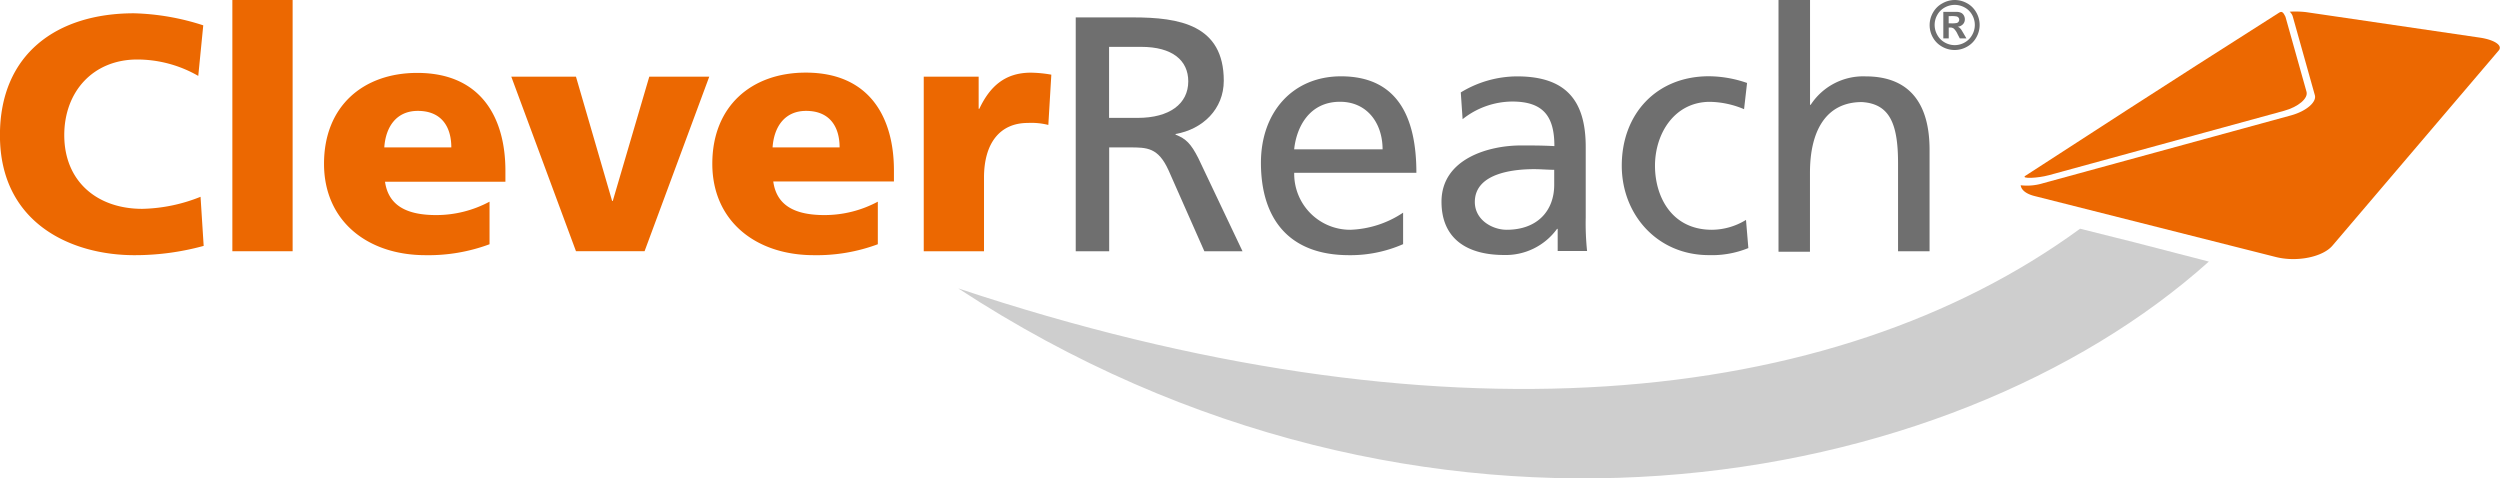 <svg xmlns="http://www.w3.org/2000/svg" viewBox="0 0 425.2 81.36"><style>.a{fill:#cecece;}.b,.c{fill:#ec6801;}.c{fill-rule:evenodd;}.d{fill:#6f6f6f;}</style><path class="a" d="M583.72,292.09c-44,39.45-133.93,56.14-212.7,4.56,81.53,27.16,148.62,20.65,190.8-10.15C573.13,289.35,567.8,287.94,583.72,292.09Z" transform="translate(-208.04 -247.6)"/><path class="b" d="M242.68,289.42A44.1,44.1,0,0,1,230.88,291c-10.6,0-22.85-5.35-22.85-20.4,0-13.84,9.69-20.74,22.79-20.74a41.34,41.34,0,0,1,11.79,2.05l-0.85,8.6a20.85,20.85,0,0,0-10.37-2.79c-7.52,0-12.42,5.47-12.42,12.87,0,7.81,5.53,12.53,13.27,12.53a28,28,0,0,0,9.91-2.05Z" transform="translate(-208.04 -247.6)"/><path class="b" d="M247.56,247.6h10.25v42.73H247.56V247.6Z" transform="translate(-208.04 -247.6)"/><path class="b" d="M273.52,278.48c0.57,4.1,3.7,5.7,8.72,5.7a19.2,19.2,0,0,0,9.06-2.28v7.24A29.75,29.75,0,0,1,280.41,291c-9.8,0-17.26-5.75-17.26-15.55S269.82,260,279,260c11,0,15,7.8,15,16.63v1.88H273.52Zm11.28-5.81c0-3.42-1.6-6.21-5.7-6.21-3.7,0-5.47,2.79-5.7,6.21H284.8Z" transform="translate(-208.04 -247.6)"/><path class="b" d="M295,260.64h11l6.15,21.14h0.11l6.21-21.14h10.2l-11,29.68H306Z" transform="translate(-208.04 -247.6)"/><path class="b" d="M339.56,278.48c0.57,4.1,3.7,5.7,8.72,5.7a19.2,19.2,0,0,0,9.06-2.28v7.24A29.75,29.75,0,0,1,346.45,291c-9.8,0-17.26-5.75-17.26-15.55s6.67-15.5,15.89-15.5c11,0,15,7.8,15,16.63v1.88H339.56Zm11.28-5.81c0-3.42-1.6-6.21-5.7-6.21-3.7,0-5.47,2.79-5.7,6.21h11.39Z" transform="translate(-208.04 -247.6)"/><path class="b" d="M386.34,268.85a11.81,11.81,0,0,0-3.48-.34c-4.79,0-7.46,3.48-7.46,9.29v12.53H365.15V260.64h9.34v5.47h0.11c1.77-3.76,4.33-6.15,8.77-6.15a21.54,21.54,0,0,1,3.48.34Z" transform="translate(-208.04 -247.6)"/><path class="c" d="M629.82,254l-29.58-4.34a16.17,16.17,0,0,0-2.77-.07,1.78,1.78,0,0,1,.51.77l3.77,13.43c0.33,1.17-1.45,2.71-4,3.42L555.6,278.74a9.37,9.37,0,0,1-3.88.37c0.09,0.78.89,1.47,2.39,1.84l41,10.36c3.6,0.91,8,0,9.64-1.94L633,256.21C633.78,255.35,632.31,254.37,629.82,254Z" transform="translate(-208.04 -247.6)"/><path class="c" d="M552.5,277.51c-0.79.52,2.11,0.41,4-.11l40-10.95c2.45-.67,4.15-2.13,3.83-3.25l-3.58-12.75c-0.38-.78-0.61-1-1.1-0.68C575.62,262.49,561,272,552.5,277.51Z" transform="translate(-208.04 -247.6)"/><path class="d" d="M391,250.56h9.74c7.86,0,15.44,1.25,15.44,10.77,0,4.84-3.59,8.26-8.2,9.06v0.11c1.77,0.69,2.62,1.54,3.87,4l7.52,15.84h-6.49l-6.1-13.79c-1.77-3.88-3.65-3.88-6.67-3.88h-3.42v17.66H391V250.56Zm5.7,17.09h4.84c5.41,0,8.6-2.39,8.6-6.21,0-3.59-2.73-5.87-8-5.87h-5.47v12.08Z" transform="translate(-208.04 -247.6)"/><path class="d" d="M446.67,289.13A22.28,22.28,0,0,1,437.5,291c-10.31,0-15-6.27-15-15.72,0-8.6,5.41-14.7,13.62-14.7,9.69,0,12.82,7.06,12.82,16.41H428.16a9.51,9.51,0,0,0,9.57,9.69,17.18,17.18,0,0,0,8.95-2.91v5.36ZM443.19,273c0-4.44-2.62-8.09-7.24-8.09-5.24,0-7.41,4.33-7.8,8.09h15Z" transform="translate(-208.04 -247.6)"/><path class="d" d="M456.49,263.32a18.49,18.49,0,0,1,9.57-2.73c8.32,0,11.68,4.1,11.68,12v12a45.78,45.78,0,0,0,.23,5.7h-5v-3.76h-0.11a10.78,10.78,0,0,1-9,4.44c-6.27,0-10.65-2.73-10.65-9.06,0-7.29,8-9.57,13.5-9.57,2.11,0,3.59,0,5.7.11,0-5-1.82-7.58-7.18-7.58a13.68,13.68,0,0,0-8.43,3Zm15.89,13.16c-1.14,0-2.28-.11-3.42-0.11-2.91,0-10.08.46-10.08,5.58,0,3.08,3,4.73,5.41,4.73,5.3,0,8.09-3.31,8.09-7.63v-2.56Z" transform="translate(-208.04 -247.6)"/><path class="d" d="M504.67,266.17a15.5,15.5,0,0,0-5.81-1.25c-6,0-9.34,5.36-9.34,10.88,0,5.18,2.79,10.88,9.68,10.88A11.18,11.18,0,0,0,505,285l0.4,4.79a16.36,16.36,0,0,1-6.72,1.2c-8.77,0-14.81-6.89-14.81-15.21,0-8.83,5.93-15.21,14.81-15.21a20.07,20.07,0,0,1,6.5,1.14Z" transform="translate(-208.04 -247.6)"/><path class="d" d="M510.54,247.6h5.35v17.83H516a10.66,10.66,0,0,1,9.34-4.84c7.52,0,10.88,4.67,10.88,12.48v17.26h-5.36v-15c0-6.78-1.48-10.08-6.15-10.37-6.1,0-8.83,4.9-8.83,12v13.45h-5.35V247.6Z" transform="translate(-208.04 -247.6)"/><path class="d" d="M540.49,247.6a4.33,4.33,0,0,1,2.1.55,4,4,0,0,1,1.58,1.57,4.26,4.26,0,0,1,0,4.25,4,4,0,0,1-1.57,1.57,4.26,4.26,0,0,1-4.24,0A4,4,0,0,1,536.8,254a4.26,4.26,0,0,1,0-4.25,4,4,0,0,1,1.58-1.57A4.33,4.33,0,0,1,540.49,247.6Zm0,0.83a3.47,3.47,0,0,0-1.68.44,3.18,3.18,0,0,0-1.27,1.26,3.43,3.43,0,0,0,0,3.42,3.23,3.23,0,0,0,1.26,1.27,3.4,3.4,0,0,0,3.4,0,3.26,3.26,0,0,0,1.26-1.27,3.42,3.42,0,0,0,0-3.42,3.18,3.18,0,0,0-1.27-1.26A3.48,3.48,0,0,0,540.49,248.43Zm-1.93,5.7v-4.51h2.36a1.78,1.78,0,0,1,.71.18,1.13,1.13,0,0,1,.42.43,1.26,1.26,0,0,1,.17.65,1.19,1.19,0,0,1-.32.84,1.45,1.45,0,0,1-.9.43,1.13,1.13,0,0,1,.32.17,2.26,2.26,0,0,1,.31.35s0.14,0.23.33,0.55l0.53,0.91h-1.13l-0.38-.73a3.05,3.05,0,0,0-.63-0.93,1,1,0,0,0-.63-0.19h-0.24v1.85h-0.92Zm0.92-2.56h0.37a4.52,4.52,0,0,0,1-.06,0.58,0.58,0,0,0,.41-0.56,0.55,0.55,0,0,0-.11-0.34,0.59,0.59,0,0,0-.31-0.21,4.38,4.38,0,0,0-1-.06h-0.37v1.23Z" transform="translate(-208.04 -247.6)"/></svg>